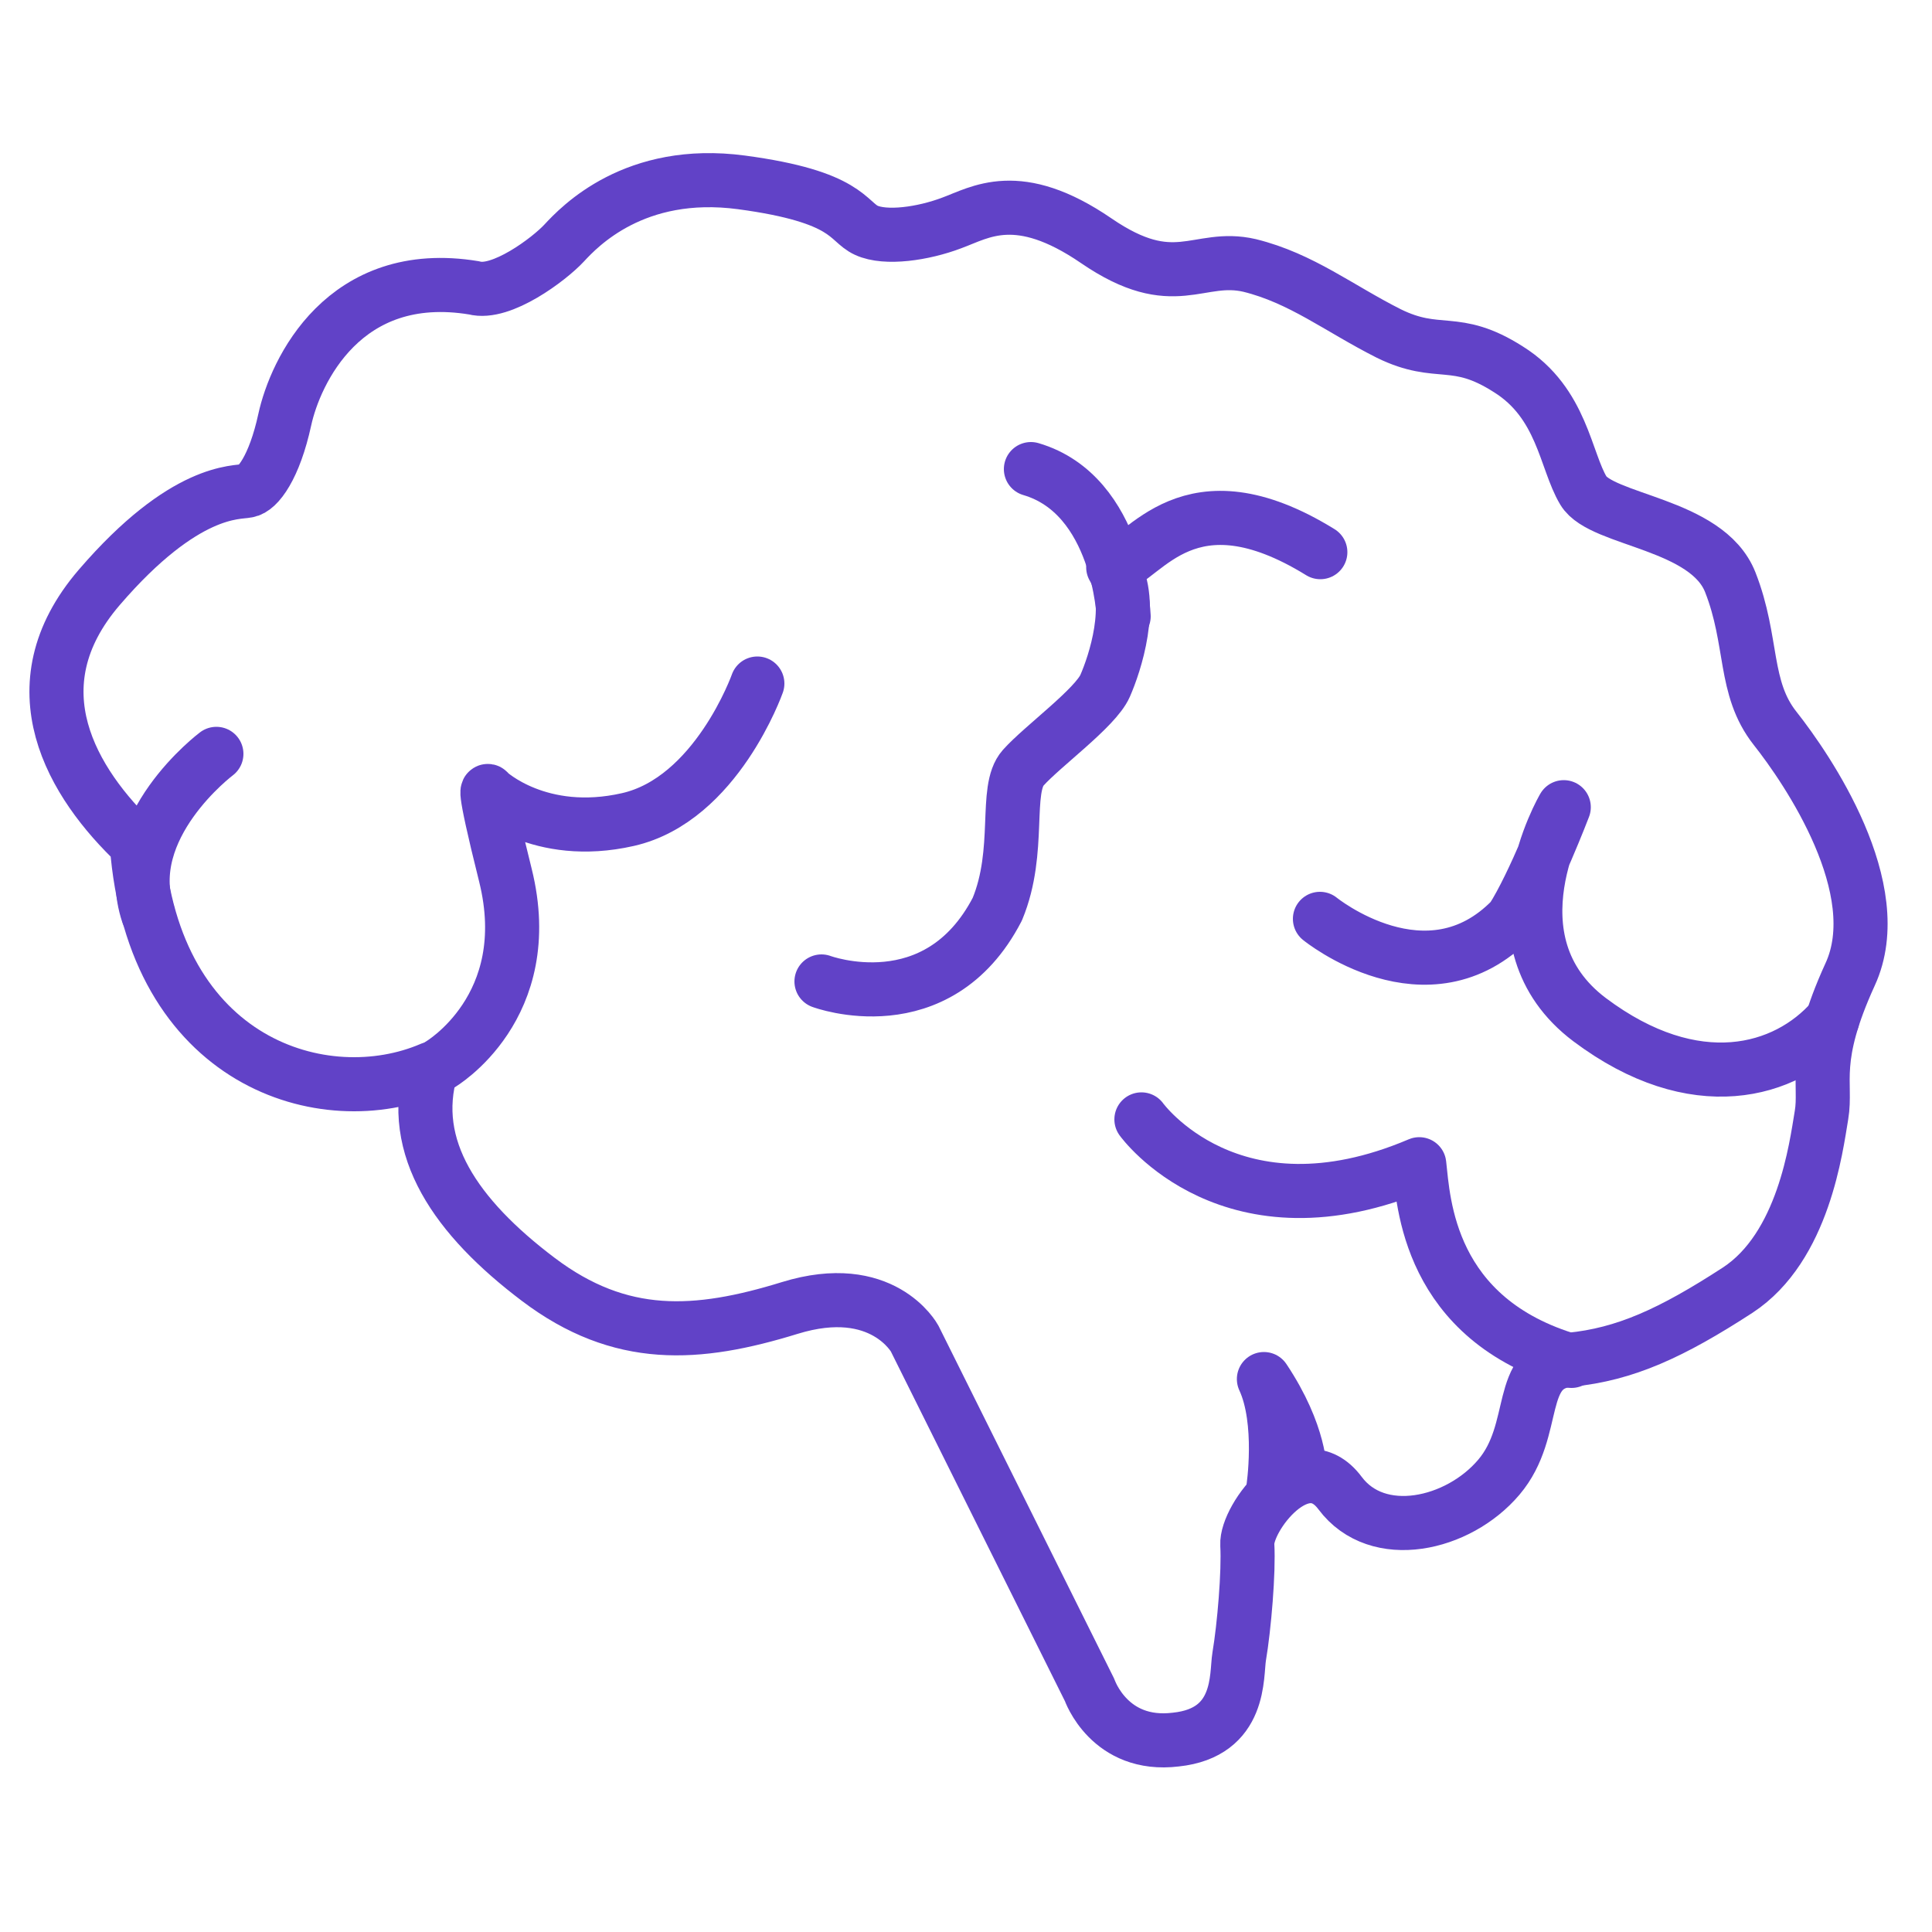 <svg xmlns="http://www.w3.org/2000/svg" viewBox="0 0 500 500" fill="none" stroke="#6142c7" stroke-width="14" stroke-linejoin="round" stroke-miterlimit="10"><path d="M282 437.4l-45.3-91s-8.3-15.3-32.3-7.9-43.8 8.7-65.1-7.4-33.7-34.1-27.7-54.5c-27.7 11.9-72-1.4-76.2-58.1-16.6-15.7-31.9-40.7-9.7-66.5s35.6-24.4 38.3-25c2.7-.4 7-6 9.7-18.4s15.3-39.7 49-34.1c7 1.9 19.4-7.4 23.3-11.6s18.2-19.4 45.9-15.7 27.3 10.1 32.3 12.4 14.7.9 22.1-1.9c7.4-2.7 17.1-9.3 37.4 4.6s26.3 3.3 39.7 6.4c13.4 3.3 23.1 11.1 36 17.6 13 6.4 17.1.4 31 9.3 13.9 8.7 14.7 23.6 19.4 31.4s32 8.4 38 23.7 3.3 27.3 11.6 37.8 29.6 41.6 19.4 63.7c-10.1 22.1-6 28.1-7.4 36.4s-4.6 34.1-21.7 45.3c-17.1 11.1-29.1 16.6-43.4 18s-7.9 18-18.4 30.4-31.4 17.1-41.1 4.1-24.4 6.4-24 13.4-.8 21.2-2.1 28.9c-.8 4.8.7 19.7-16.4 21.5-17.2 2.1-22.3-12.8-22.3-12.8z"/><g stroke-linecap="round"><path d="M113.9 275.5s25.4-14.8 16.9-49c-6.5-26-4.3-21.5-4.3-21.5s13.1 12.3 36 7.1 33.5-35.2 33.5-35.2m16.6 77.1s30 11.2 45.5-18.7c6.3-15.2 1.7-31 6.7-36.6s18.7-15.5 21.2-21.2 7.7-21.2 2.1-30.7c8.1-2.1 19.4-25 53.6-3.9m-.1 94.9s27.8 22.6 49.7 0c5.7-8.8 13.4-28.9 13.4-28.9s-20.4 34.6 6.7 55c27.2 20.4 50.8 13.7 62.8 0m-178.8 25.8s23.2 32.3 71.9 11.6c1.1 9.6 2.2 40.1 39.4 50.9"/><path d="M329.5 385.4s2.7-17.5-2.4-28.5c9.6 14.4 9.3 24.3 9.3 24.3M56 195.1S30.8 214 38.3 236.5m252.5-77s-1.2-31.4-24-38.1"/></g></svg>